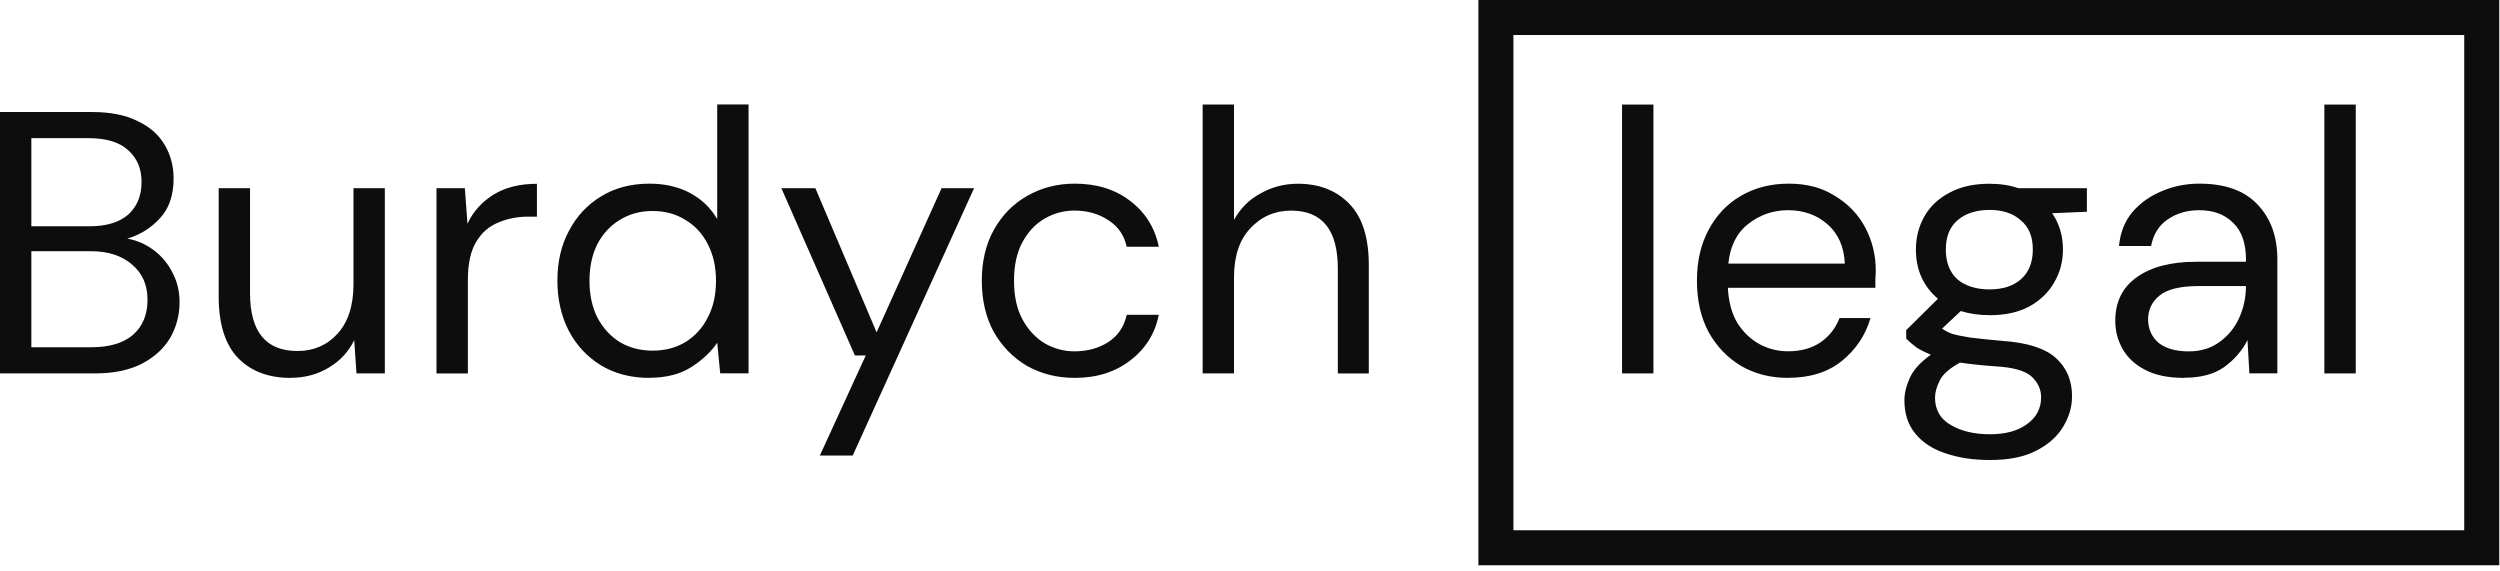 <svg width="394" height="90" viewBox="0 0 394 90" fill="none" xmlns="http://www.w3.org/2000/svg">
<path fill-rule="evenodd" clip-rule="evenodd" d="M232.995 0H393.883V89.087H232.995V0ZM238.516 5.52V83.567H388.362V5.52H238.516Z" fill="#0D0D0D"/>
<path d="M0 58.851V17.654H14.476C17.376 17.654 19.776 18.124 21.655 19.064C23.578 19.967 25.01 21.222 25.95 22.829C26.889 24.4 27.359 26.162 27.359 28.13C27.359 30.794 26.632 32.894 25.179 34.428C23.769 35.955 22.059 37.019 20.062 37.606C21.589 37.878 22.984 38.487 24.239 39.434C25.494 40.374 26.478 41.556 27.183 42.965C27.932 44.375 28.299 45.931 28.299 47.612C28.299 49.689 27.792 51.591 26.772 53.323C25.751 55.011 24.239 56.362 22.242 57.382C20.238 58.366 17.809 58.851 14.946 58.851H0ZM4.94 35.661H14.124C16.752 35.661 18.77 35.052 20.187 33.833C21.596 32.578 22.308 30.853 22.308 28.658C22.308 26.581 21.604 24.914 20.187 23.659C18.814 22.404 16.737 21.773 13.947 21.773H4.94V35.661ZM4.94 54.725H14.417C17.243 54.725 19.416 54.079 20.951 52.78C22.477 51.444 23.248 49.601 23.248 47.245C23.248 44.889 22.441 43.083 20.833 41.71C19.225 40.3 17.045 39.589 14.3 39.589H4.94V54.71V54.725Z" fill="#0D0D0D"/>
<path d="M45.763 59.555C42.312 59.555 39.567 58.513 37.526 56.435C35.486 54.314 34.465 51.077 34.465 46.724V29.656H39.405V46.195C39.405 52.273 41.894 55.319 46.878 55.319C49.425 55.319 51.525 54.417 53.177 52.611C54.865 50.768 55.709 48.155 55.709 44.785V29.664H60.65V58.85H56.179L55.827 53.609C54.924 55.452 53.573 56.905 51.767 57.962C49.998 59.019 48.001 59.548 45.763 59.548V59.555Z" fill="#0D0D0D"/>
<path d="M68.79 58.851V29.664H73.261L73.672 35.258C74.575 33.334 75.947 31.808 77.79 30.67C79.632 29.532 81.908 28.967 84.617 28.967V34.142H83.266C81.541 34.142 79.948 34.458 78.502 35.082C77.048 35.669 75.896 36.689 75.03 38.143C74.163 39.596 73.738 41.593 73.738 44.148V58.858H68.797L68.79 58.851Z" fill="#0D0D0D"/>
<path d="M102.315 59.555C99.415 59.555 96.861 58.887 94.666 57.551C92.508 56.215 90.819 54.395 89.608 52.075C88.433 49.763 87.846 47.135 87.846 44.191C87.846 41.247 88.456 38.641 89.674 36.366C90.893 34.053 92.574 32.248 94.732 30.948C96.89 29.612 99.437 28.944 102.381 28.944C104.774 28.944 106.895 29.436 108.738 30.412C110.58 31.396 112.012 32.769 113.032 34.53V16.465H117.973V58.836H113.502L113.032 54.013C112.093 55.422 110.735 56.7 108.973 57.837C107.204 58.975 104.987 59.54 102.322 59.54L102.315 59.555ZM102.843 55.261C104.803 55.261 106.528 54.813 108.019 53.91C109.545 52.97 110.727 51.671 111.549 50.027C112.416 48.382 112.841 46.459 112.841 44.257C112.841 42.055 112.408 40.139 111.549 38.487C110.727 36.843 109.545 35.566 108.019 34.663C106.528 33.723 104.803 33.253 102.843 33.253C100.883 33.253 99.195 33.723 97.668 34.663C96.178 35.566 95.003 36.843 94.137 38.487C93.315 40.131 92.904 42.055 92.904 44.257C92.904 46.459 93.315 48.375 94.137 50.027C95.003 51.671 96.178 52.97 97.668 53.91C99.195 54.813 100.927 55.261 102.843 55.261Z" fill="#0D0D0D"/>
<path d="M129.204 71.799L136.442 56.024H134.732L123.141 29.656H128.5L138.153 52.376L148.393 29.656H153.517L134.387 71.792H129.212L129.204 71.799Z" fill="#0D0D0D"/>
<path d="M169.388 59.554C166.598 59.554 164.087 58.923 161.856 57.668C159.661 56.376 157.914 54.585 156.615 52.309C155.359 49.997 154.735 47.31 154.735 44.249C154.735 41.188 155.359 38.523 156.615 36.247C157.907 33.935 159.654 32.144 161.856 30.889C164.095 29.597 166.605 28.943 169.388 28.943C172.838 28.943 175.745 29.846 178.101 31.652C180.494 33.458 182.006 35.873 182.63 38.89H177.572C177.176 37.084 176.222 35.69 174.688 34.713C173.161 33.693 171.37 33.186 169.336 33.186C167.684 33.186 166.136 33.597 164.689 34.42C163.243 35.242 162.061 36.482 161.159 38.127C160.256 39.771 159.808 41.812 159.808 44.249C159.808 46.686 160.263 48.719 161.159 50.371C162.061 52.015 163.236 53.271 164.689 54.137C166.143 54.959 167.692 55.37 169.336 55.37C171.377 55.37 173.161 54.878 174.688 53.902C176.222 52.882 177.176 51.45 177.572 49.608H182.63C182.043 52.551 180.553 54.944 178.16 56.787C175.767 58.629 172.845 59.554 169.395 59.554H169.388Z" fill="#0D0D0D"/>
<path d="M189.538 58.849V16.479H194.479V34.662C195.462 32.856 196.85 31.461 198.656 30.485C200.461 29.464 202.421 28.958 204.543 28.958C207.92 28.958 210.621 30.015 212.662 32.136C214.702 34.214 215.723 37.436 215.723 41.789V58.857H210.841V42.318C210.841 36.24 208.389 33.193 203.486 33.193C200.939 33.193 198.795 34.118 197.07 35.961C195.345 37.767 194.479 40.358 194.479 43.727V58.849H189.538Z" fill="#0D0D0D"/>
<path d="M255.635 58.849V16.479H260.582V58.849H255.635Z" fill="#0D0D0D"/>
<path d="M281.804 59.554C279.014 59.554 276.548 58.923 274.39 57.668C272.231 56.376 270.521 54.585 269.266 52.309C268.047 50.033 267.438 47.347 267.438 44.249C267.438 41.151 268.047 38.523 269.266 36.247C270.484 33.935 272.173 32.144 274.324 30.889C276.519 29.597 279.051 28.943 281.914 28.943C284.777 28.943 287.17 29.589 289.211 30.889C291.288 32.144 292.881 33.81 293.975 35.888C295.069 37.965 295.619 40.204 295.619 42.597C295.619 43.03 295.597 43.463 295.56 43.889V45.357H272.312C272.43 47.596 272.936 49.461 273.839 50.951C274.779 52.404 275.939 53.498 277.311 54.247C278.721 54.996 280.211 55.363 281.782 55.363C283.823 55.363 285.526 54.893 286.906 53.953C288.278 53.014 289.277 51.736 289.908 50.129H294.79C294.004 52.837 292.492 55.091 290.26 56.897C288.065 58.666 285.239 59.547 281.789 59.547L281.804 59.554ZM281.804 33.128C279.447 33.128 277.348 33.854 275.505 35.308C273.7 36.717 272.665 38.802 272.386 41.547H290.745C290.627 38.919 289.725 36.857 288.036 35.367C286.348 33.876 284.27 33.128 281.796 33.128H281.804Z" fill="#0D0D0D"/>
<path d="M313.546 49.667C311.901 49.667 310.389 49.454 309.016 49.021L306.073 51.789C306.506 52.104 307.034 52.376 307.658 52.611C308.326 52.809 309.266 53 310.484 53.198C311.703 53.352 313.406 53.529 315.608 53.727C319.528 53.998 322.34 54.901 324.021 56.435C325.709 57.962 326.553 59.966 326.553 62.44C326.553 64.129 326.084 65.736 325.144 67.263C324.241 68.79 322.832 70.045 320.908 71.029C319.029 72.013 316.592 72.497 313.612 72.497C310.984 72.497 308.649 72.145 306.609 71.44C304.568 70.772 302.982 69.737 301.844 68.32C300.707 66.947 300.134 65.2 300.134 63.079C300.134 61.978 300.428 60.781 301.015 59.489C301.602 58.234 302.703 57.037 304.311 55.9C303.445 55.547 302.703 55.173 302.072 54.784C301.485 54.351 300.934 53.881 300.42 53.374V52.024L305.419 47.083C303.107 45.123 301.947 42.532 301.947 39.317C301.947 37.394 302.402 35.646 303.298 34.075C304.201 32.505 305.515 31.271 307.24 30.368C308.965 29.429 311.064 28.959 313.538 28.959C315.227 28.959 316.753 29.194 318.126 29.664H328.895V33.371L323.419 33.606C324.557 35.25 325.122 37.159 325.122 39.317C325.122 41.24 324.652 42.987 323.713 44.558C322.81 46.129 321.496 47.384 319.771 48.324C318.082 49.227 316.005 49.675 313.531 49.675L313.546 49.667ZM313.546 45.608C315.623 45.608 317.275 45.079 318.486 44.022C319.741 42.921 320.372 41.358 320.372 39.317C320.372 37.276 319.749 35.786 318.486 34.729C317.267 33.628 315.623 33.084 313.546 33.084C311.468 33.084 309.743 33.635 308.488 34.729C307.269 35.786 306.66 37.32 306.66 39.317C306.66 41.313 307.269 42.928 308.488 44.022C309.743 45.079 311.431 45.608 313.546 45.608ZM304.957 62.616C304.957 64.576 305.779 66.03 307.431 66.969C309.082 67.953 311.138 68.438 313.612 68.438C316.085 68.438 317.987 67.909 319.44 66.852C320.93 65.795 321.679 64.378 321.679 62.616C321.679 61.361 321.173 60.26 320.152 59.32C319.132 58.417 317.245 57.889 314.5 57.735C312.342 57.581 310.477 57.382 308.906 57.148C307.299 58.014 306.242 58.931 305.728 59.915C305.214 60.935 304.964 61.838 304.964 62.624L304.957 62.616Z" fill="#0D0D0D"/>
<path d="M344.194 59.554C341.764 59.554 339.738 59.143 338.131 58.321C336.523 57.499 335.326 56.398 334.541 55.025C333.755 53.652 333.366 52.162 333.366 50.554C333.366 47.574 334.504 45.276 336.78 43.669C339.056 42.061 342.153 41.254 346.081 41.254H353.965V40.901C353.965 38.354 353.297 36.431 351.961 35.132C350.625 33.796 348.841 33.128 346.602 33.128C344.679 33.128 343.012 33.619 341.603 34.596C340.23 35.535 339.364 36.93 339.011 38.773H333.954C334.152 36.651 334.857 34.867 336.075 33.414C337.33 31.96 338.879 30.867 340.722 30.118C342.564 29.332 344.524 28.943 346.609 28.943C350.691 28.943 353.752 30.044 355.792 32.239C357.87 34.398 358.912 37.282 358.912 40.887V58.835H354.5L354.207 53.594C353.385 55.238 352.166 56.655 350.558 57.829C348.988 58.967 346.873 59.532 344.201 59.532L344.194 59.554ZM344.957 55.377C346.837 55.377 348.452 54.886 349.78 53.909C351.153 52.926 352.195 51.656 352.9 50.085C353.605 48.514 353.957 46.87 353.957 45.144V45.086H346.484C343.585 45.086 341.522 45.592 340.303 46.613C339.129 47.596 338.542 48.83 338.542 50.32C338.542 51.81 339.092 53.087 340.186 54.027C341.324 54.93 342.909 55.377 344.95 55.377H344.957Z" fill="#0D0D0D"/>
<path d="M366.319 58.849V16.479H371.267V58.849H366.319Z" fill="#0D0D0D"/>
</svg>
